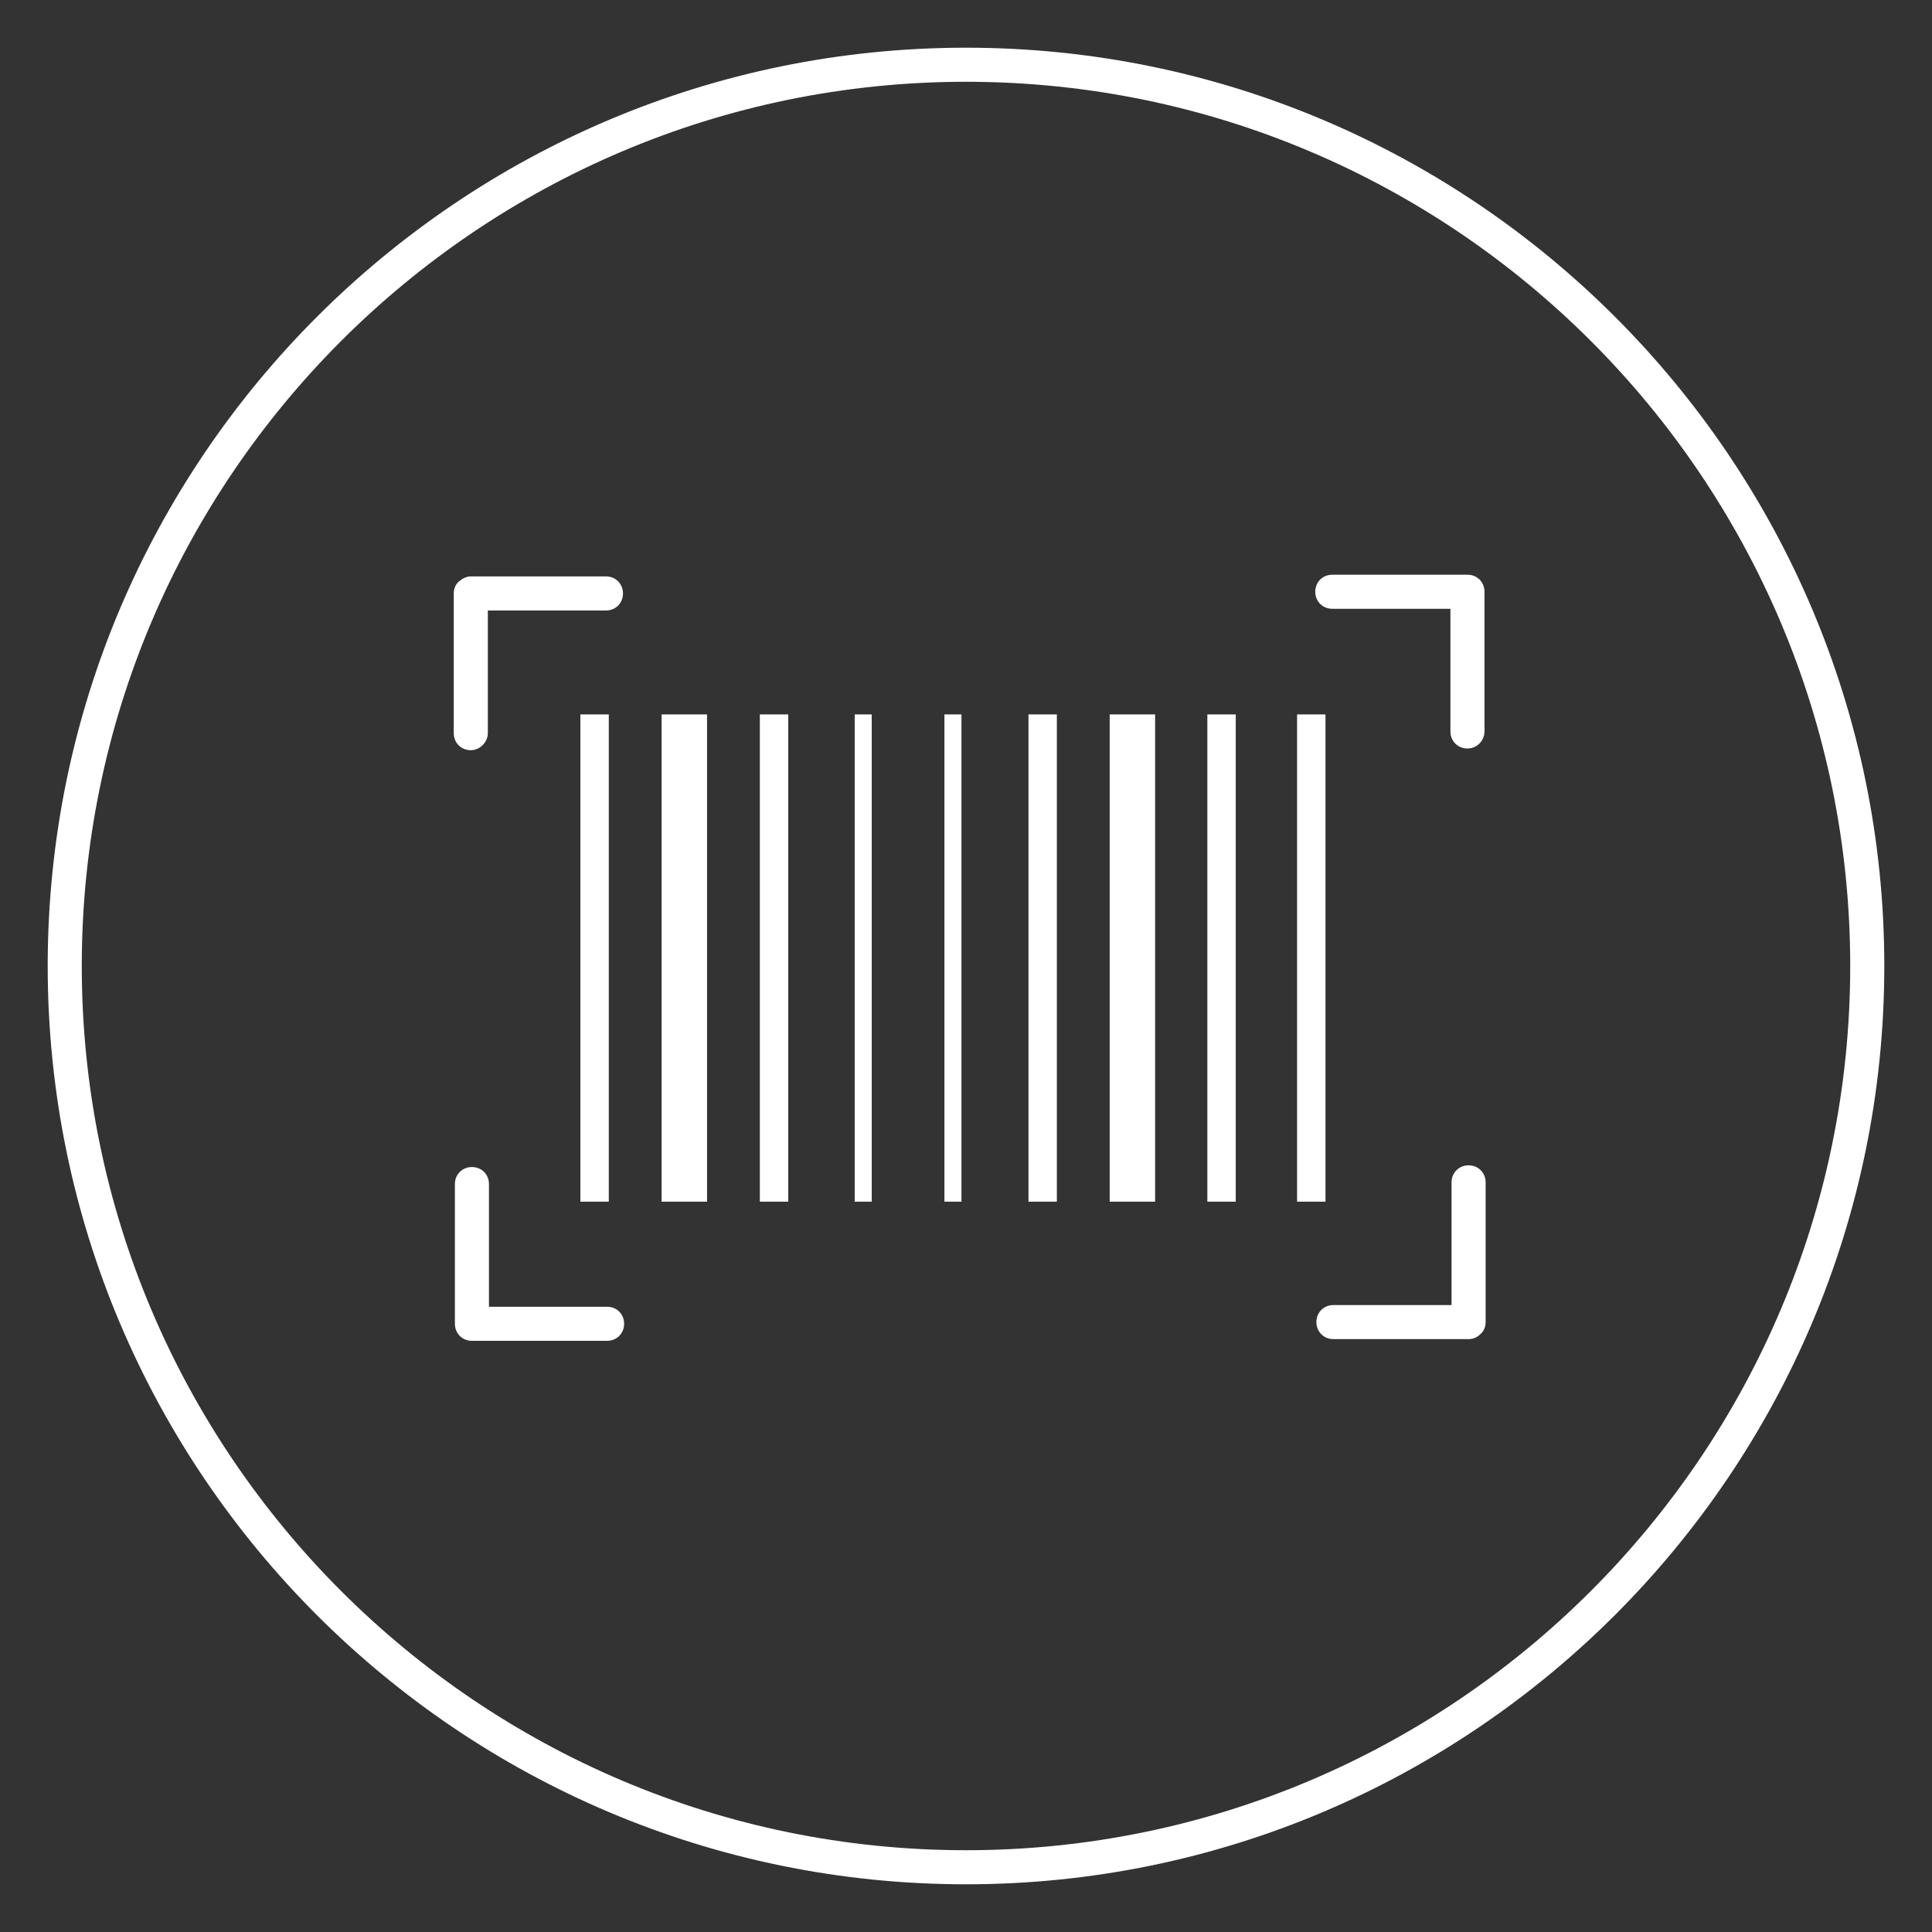 <?xml version="1.0" encoding="utf-8"?>
<!-- Generator: Adobe Illustrator 26.5.0, SVG Export Plug-In . SVG Version: 6.00 Build 0)  -->
<svg version="1.1" id="Layer_1" xmlns="http://www.w3.org/2000/svg" xmlns:xlink="http://www.w3.org/1999/xlink" x="0px" y="0px"
	 viewBox="0 0 340.2 340.2" style="enable-background:new 0 0 340.2 340.2;" xml:space="preserve">
<rect x="0" y="0" width="340.2" height="340.2" fill="#333333" stroke="none"/>
<style type="text/css">
	.st0{fill:#FFFFFF;}
</style>
<g>
	<path class="st0" d="M170.1,331.8c-89.2,0-161.7-72.5-161.7-161.7S80.9,8.4,170.1,8.4s161.7,72.5,161.7,161.7
		S259.2,331.8,170.1,331.8z M170.1,14.4c-85.8,0-155.7,69.8-155.7,155.7c0,85.8,69.8,155.7,155.7,155.7
		c85.8,0,155.7-69.8,155.7-155.7C325.8,84.2,255.9,14.4,170.1,14.4z"/>
</g>
<g>
	<rect x="102.2" y="125.8" class="st0" width="5" height="85.8"/>
</g>
<g>
	<rect x="116.5" y="125.8" class="st0" width="8" height="85.8"/>
</g>
<g>
	<rect x="133.8" y="125.8" class="st0" width="5" height="85.8"/>
</g>
<g>
	<rect x="150.5" y="125.8" class="st0" width="3" height="85.8"/>
</g>
<g>
	<rect x="166.3" y="125.8" class="st0" width="3" height="85.8"/>
</g>
<g>
	<rect x="181.1" y="125.8" class="st0" width="5" height="85.8"/>
</g>
<g>
	<rect x="195.4" y="125.8" class="st0" width="8" height="85.8"/>
</g>
<g>
	<rect x="212.6" y="125.8" class="st0" width="5" height="85.8"/>
</g>
<g>
	<rect x="228.4" y="125.8" class="st0" width="5" height="85.8"/>
</g>
<g>
	<path class="st0" d="M82.9,132.1c-1.7,0-3-1.3-3-3l0-24.6c0-0.8,0.3-1.6,0.9-2.1s1.3-0.9,2.1-0.9l23.8,0c0,0,0,0,0,0
		c1.7,0,3,1.3,3,3c0,1.7-1.3,3-3,3l-20.8,0l0,21.6C85.9,130.7,84.5,132.1,82.9,132.1C82.9,132.1,82.9,132.1,82.9,132.1z"/>
</g>
<g>
	<path class="st0" d="M258.4,131.8c-1.7,0-3-1.3-3-3l0-21.6l-20.8,0c0,0,0,0,0,0c-1.7,0-3-1.3-3-3c0-1.7,1.3-3,3-3l23.8,0
		c0,0,0,0,0,0c1.7,0,3,1.3,3,3l0,24.6C261.4,130.4,260.1,131.8,258.4,131.8C258.4,131.8,258.4,131.8,258.4,131.8z"/>
</g>
<g>
	<g>
		<path class="st0" d="M83.1,236.1c-1.7,0-3-1.3-3-3l0-24.6c0-1.7,1.3-3,3-3c0,0,0,0,0,0c1.7,0,3,1.3,3,3l0,21.6l20.8,0c0,0,0,0,0,0
			c1.7,0,3,1.3,3,3c0,1.7-1.3,3-3,3L83.1,236.1C83.1,236.1,83.1,236.1,83.1,236.1z"/>
	</g>
	<g>
		<path class="st0" d="M234.8,235.8c-1.7,0-3-1.3-3-3c0-1.7,1.3-3,3-3l20.8,0l0-21.6c0-1.7,1.3-3,3-3c0,0,0,0,0,0c1.7,0,3,1.3,3,3
			l0,24.6c0,0.8-0.3,1.6-0.9,2.1c-0.6,0.6-1.3,0.9-2.1,0.9L234.8,235.8C234.8,235.8,234.8,235.8,234.8,235.8z"/>
	</g>
</g>
</svg>
